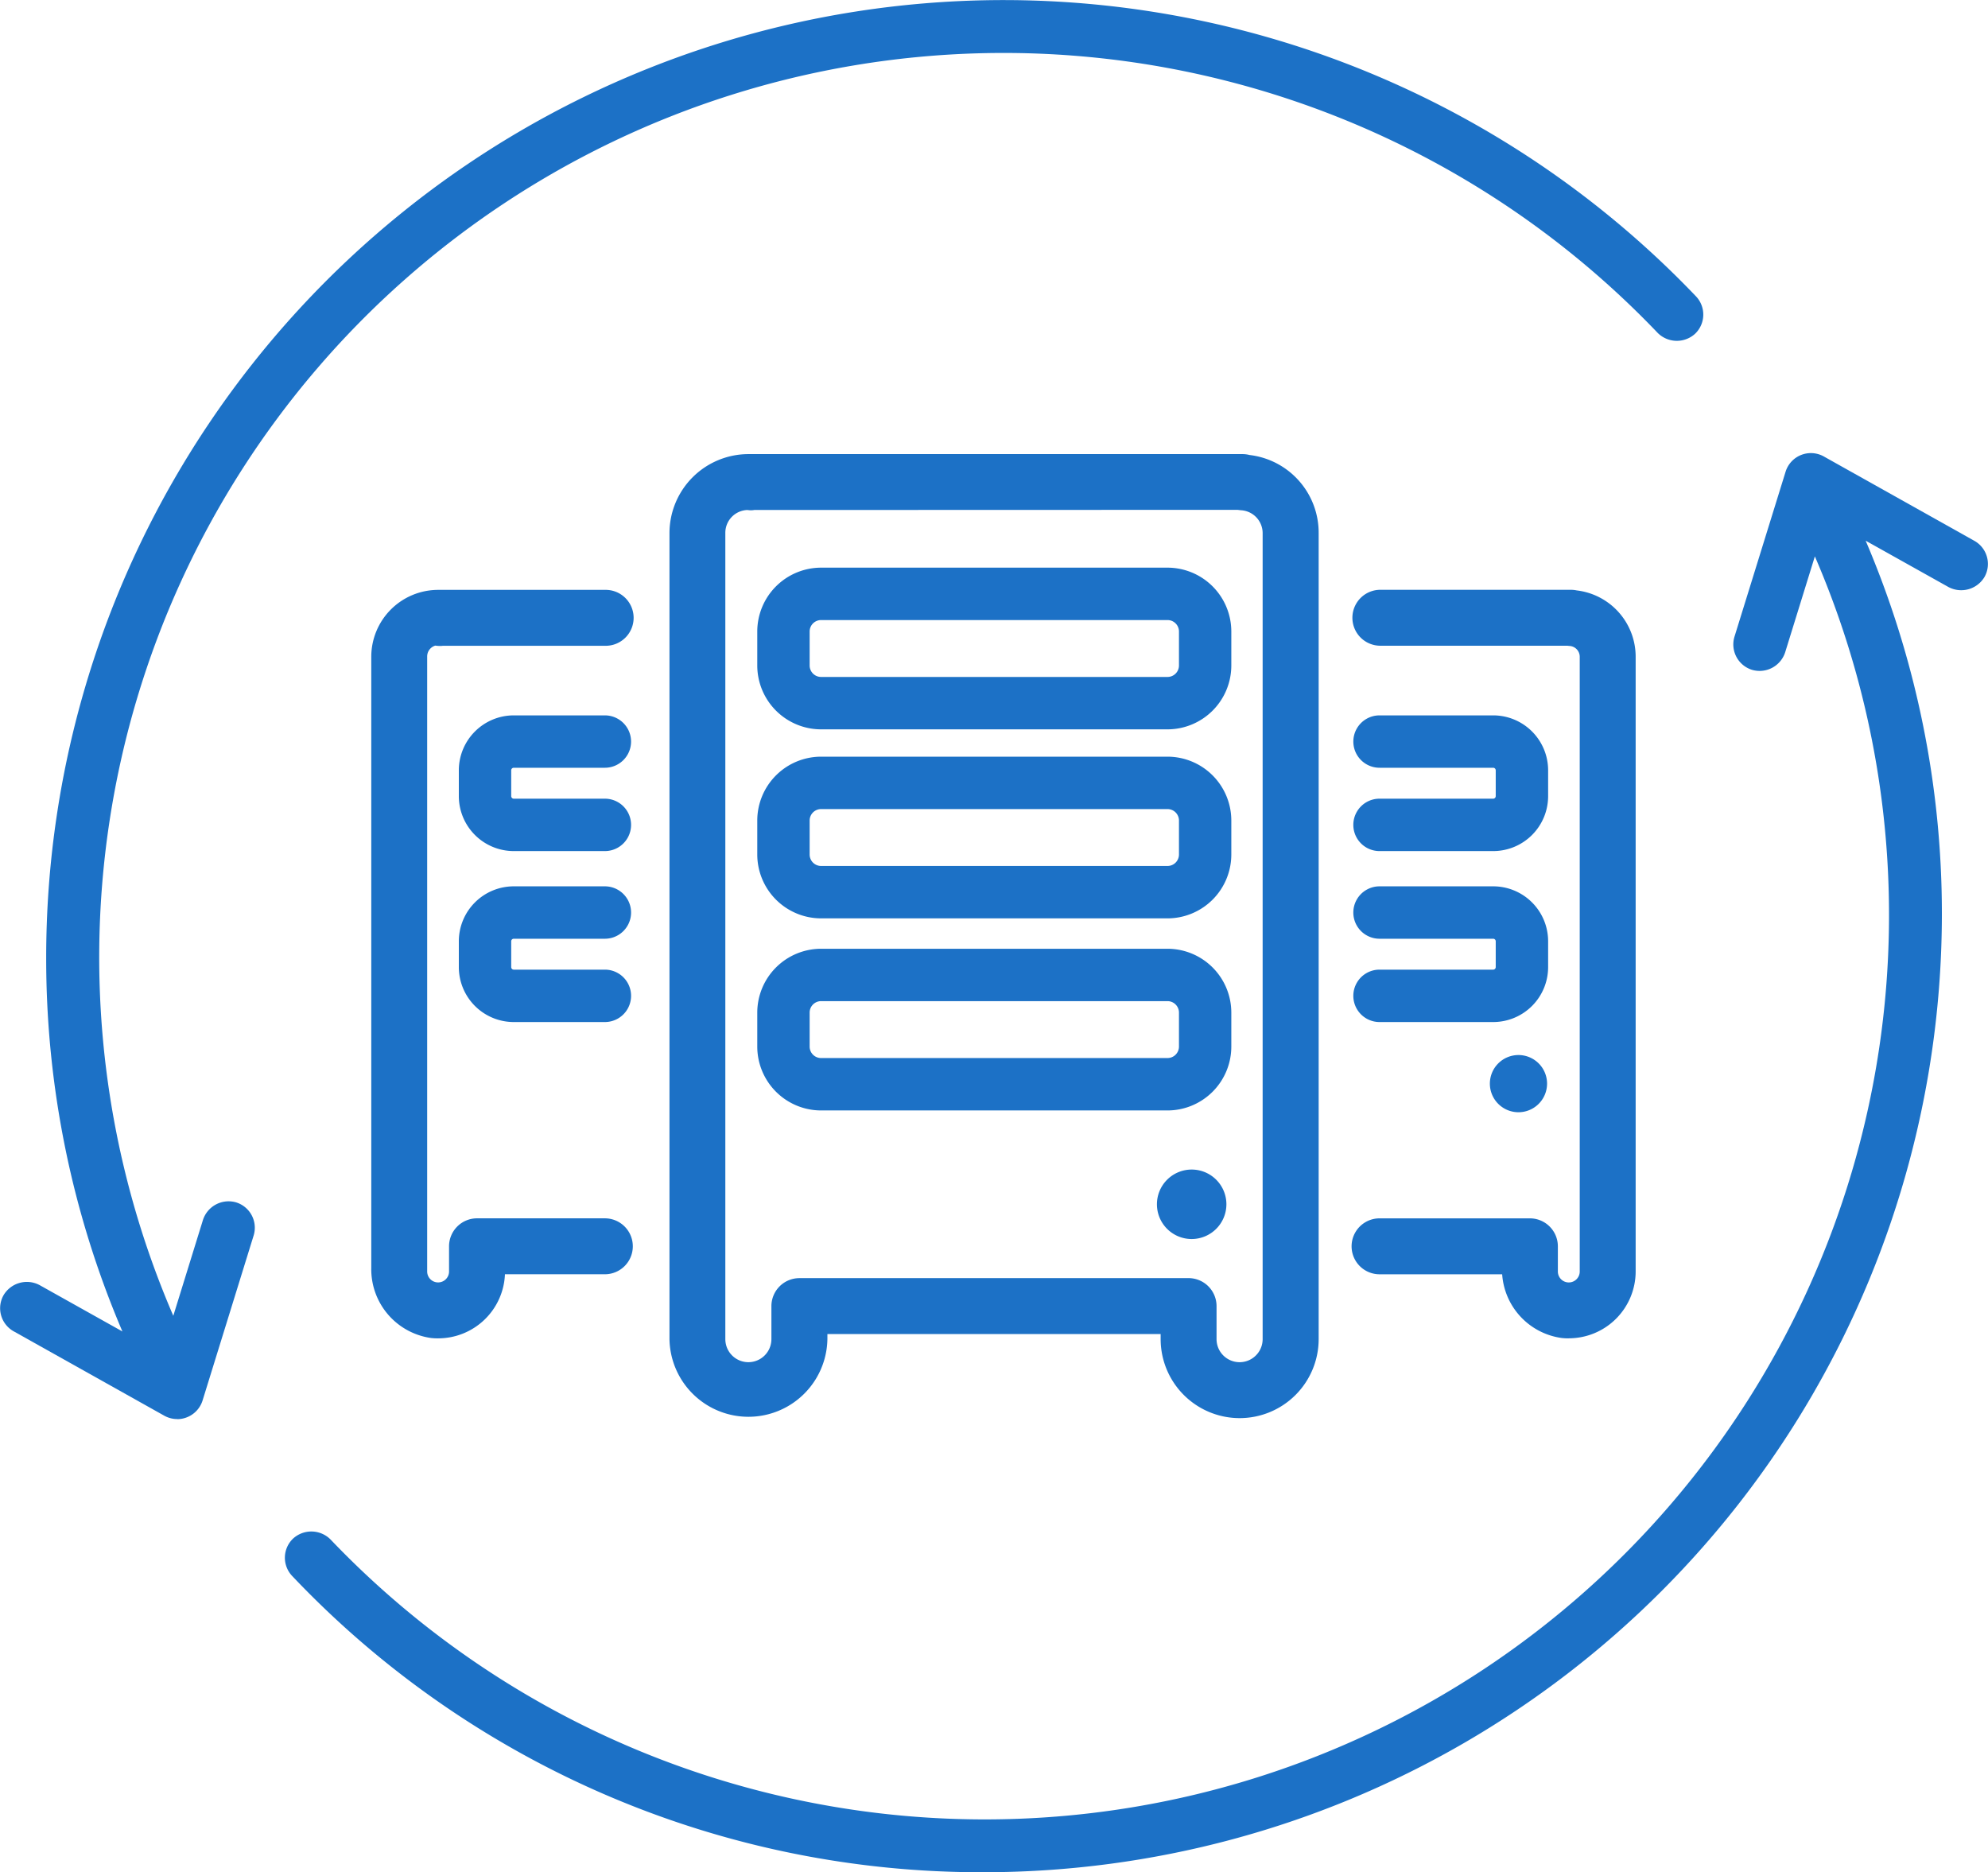 <svg xmlns="http://www.w3.org/2000/svg" width="84.532" height="79.606" viewBox="0 0 84.532 79.606">
  <g id="グループ_20" data-name="グループ 20" transform="translate(-117.313 -1151.355)">
    <g id="グループ_20-2" data-name="グループ 20" transform="translate(149.513 1175.491)">
      <path id="パス_47" data-name="パス 47" d="M165.153,1181.014H150.422a2.717,2.717,0,0,1-2.713-2.715v-1.445a2.717,2.717,0,0,1,2.713-2.715h14.731a2.717,2.717,0,0,1,2.713,2.715v1.445A2.717,2.717,0,0,1,165.153,1181.014Zm-14.731-4.647a.487.487,0,0,0-.486.487v1.445a.487.487,0,0,0,.486.487h14.731a.487.487,0,0,0,.487-.487v-1.445a.487.487,0,0,0-.487-.487Z" transform="translate(-147.709 -1174.139)" fill="#1c71c6"/>
    </g>
    <g id="グループ_21" data-name="グループ 21" transform="translate(149.513 1183.532)">
      <path id="パス_48" data-name="パス 48" d="M165.153,1188.6H150.422a2.718,2.718,0,0,1-2.713-2.715v-1.445a2.717,2.717,0,0,1,2.713-2.715h14.731a2.717,2.717,0,0,1,2.713,2.715v1.445A2.718,2.718,0,0,1,165.153,1188.6Zm-14.731-4.647a.487.487,0,0,0-.486.487v1.445a.487.487,0,0,0,.486.487h14.731a.487.487,0,0,0,.487-.487v-1.445a.487.487,0,0,0-.487-.487Z" transform="translate(-147.709 -1181.729)" fill="#1c71c6"/>
    </g>
    <g id="グループ_22" data-name="グループ 22" transform="translate(149.513 1191.695)">
      <path id="パス_49" data-name="パス 49" d="M165.153,1196.31H150.422a2.717,2.717,0,0,1-2.713-2.715v-1.445a2.717,2.717,0,0,1,2.713-2.715h14.731a2.717,2.717,0,0,1,2.713,2.715v1.445A2.717,2.717,0,0,1,165.153,1196.31Zm-14.731-4.648a.487.487,0,0,0-.486.488v1.445a.487.487,0,0,0,.486.487h14.731a.488.488,0,0,0,.487-.487v-1.445a.488.488,0,0,0-.487-.488Z" transform="translate(-147.709 -1189.435)" fill="#1c71c6"/>
    </g>
    <g id="グループ_23" data-name="グループ 23" transform="translate(166.507 1201.083)">
      <path id="パス_50" data-name="パス 50" d="M165.228,1201.251a1.477,1.477,0,1,1,1.477-1.477A1.479,1.479,0,0,1,165.228,1201.251Z" transform="translate(-163.751 -1198.297)" fill="#1c71c6"/>
    </g>
    <g id="グループ_24" data-name="グループ 24" transform="translate(145.778 1170.663)">
      <path id="パス_51" data-name="パス 51" d="M168.427,1210.57a3.361,3.361,0,0,1-3.357-3.357v-.218H150.9v.218a3.358,3.358,0,0,1-6.715,0v-34.274a3.362,3.362,0,0,1,3.357-3.358h21.007a1.167,1.167,0,0,1,.3.038,3.327,3.327,0,0,1,2.94,3.32v34.274A3.361,3.361,0,0,1,168.427,1210.57Zm-18.719-5.953h16.55a1.191,1.191,0,0,1,1.189,1.188v1.407a.98.98,0,0,0,1.96,0v-34.274a.975.975,0,0,0-.926-.97l-.143-.017-20.548.006a.78.78,0,0,1-.2.011l-.1-.01h0a.97.97,0,0,0-.93.98v34.274a.979.979,0,1,0,1.959,0v-1.407A1.191,1.191,0,0,1,149.709,1204.618Z" transform="translate(-144.183 -1169.581)" fill="#1c71c6"/>
    </g>
    <g id="グループ_28" data-name="グループ 28" transform="translate(133.1 1176.436)">
      <g id="グループ_25" data-name="グループ 25" transform="translate(3.723 5.334)">
        <path id="パス_52" data-name="パス 52" d="M141.94,1185.838h-3.875a2.338,2.338,0,0,1-2.335-2.335v-1.1a2.338,2.338,0,0,1,2.335-2.335h3.875a1.113,1.113,0,0,1,0,2.227h-3.875a.11.11,0,0,0-.108.108v1.1a.11.11,0,0,0,.108.107h3.875a1.114,1.114,0,0,1,0,2.228Z" transform="translate(-135.73 -1180.066)" fill="#1c71c6"/>
      </g>
      <g id="グループ_26" data-name="グループ 26" transform="translate(3.723 12.608)">
        <path id="パス_53" data-name="パス 53" d="M141.94,1192.7h-3.875a2.337,2.337,0,0,1-2.335-2.335v-1.1a2.337,2.337,0,0,1,2.335-2.335h3.875a1.114,1.114,0,0,1,0,2.228h-3.875a.109.109,0,0,0-.108.107v1.1a.109.109,0,0,0,.108.107h3.875a1.114,1.114,0,0,1,0,2.228Z" transform="translate(-135.73 -1186.933)" fill="#1c71c6"/>
      </g>
      <g id="グループ_27" data-name="グループ 27">
        <path id="パス_54" data-name="パス 54" d="M135.051,1206.856c-.094,0-.192-.005-.288-.015a2.951,2.951,0,0,1-2.547-2.974v-25.993a2.846,2.846,0,0,1,2.842-2.843h7.09a1.189,1.189,0,1,1,0,2.377h-6.887a.858.858,0,0,1-.126.008c-.068,0-.16-.01-.195-.016a.481.481,0,0,0-.347.473v26.139a.465.465,0,1,0,.93,0v-1.072a1.19,1.19,0,0,1,1.19-1.188h5.435a1.189,1.189,0,0,1,0,2.378H137.9a2.843,2.843,0,0,1-2.848,2.725Z" transform="translate(-132.216 -1175.031)" fill="#1c71c6"/>
      </g>
    </g>
    <g id="グループ_33" data-name="グループ 33" transform="translate(174.784 1176.436)">
      <g id="グループ_29" data-name="グループ 29" transform="translate(0.076 5.334)">
        <path id="パス_55" data-name="パス 55" d="M177.582,1185.838h-4.834a1.114,1.114,0,0,1,0-2.228h4.834a.109.109,0,0,0,.107-.107v-1.1a.109.109,0,0,0-.107-.108h-4.834a1.113,1.113,0,0,1,0-2.227h4.834a2.337,2.337,0,0,1,2.335,2.335v1.1A2.337,2.337,0,0,1,177.582,1185.838Z" transform="translate(-171.636 -1180.066)" fill="#1c71c6"/>
      </g>
      <g id="グループ_30" data-name="グループ 30" transform="translate(0.076 12.608)">
        <path id="パス_56" data-name="パス 56" d="M177.582,1192.7h-4.834a1.114,1.114,0,0,1,0-2.228h4.834a.108.108,0,0,0,.107-.107v-1.1a.108.108,0,0,0-.107-.107h-4.834a1.114,1.114,0,0,1,0-2.228h4.834a2.336,2.336,0,0,1,2.335,2.335v1.1A2.337,2.337,0,0,1,177.582,1192.7Z" transform="translate(-171.636 -1186.933)" fill="#1c71c6"/>
      </g>
      <g id="グループ_31" data-name="グループ 31" transform="translate(5.881 19.779)">
        <path id="パス_57" data-name="パス 57" d="M178.332,1196.133a1.216,1.216,0,1,1,1.215-1.216A1.217,1.217,0,0,1,178.332,1196.133Z" transform="translate(-177.116 -1193.702)" fill="#1c71c6"/>
      </g>
      <g id="グループ_32" data-name="グループ 32">
        <path id="パス_58" data-name="パス 58" d="M180.792,1206.856c-.1,0-.192-.005-.288-.015a2.936,2.936,0,0,1-2.537-2.71h-5.214a1.189,1.189,0,0,1,0-2.378h6.393a1.19,1.19,0,0,1,1.189,1.188v1.072a.465.465,0,1,0,.93,0v-26.139a.461.461,0,0,0-.44-.459l-.1-.01-7.972,0a1.189,1.189,0,0,1,0-2.377h8.137a1.237,1.237,0,0,1,.248.026,2.838,2.838,0,0,1,2.505,2.818v26.139a2.844,2.844,0,0,1-2.851,2.842Z" transform="translate(-171.564 -1175.031)" fill="#1c71c6"/>
      </g>
    </g>
    <g id="グループ_34" data-name="グループ 34" transform="translate(117.313 1151.355)">
      <path id="パス_59" data-name="パス 59" d="M124.846,1211.692a1.125,1.125,0,0,1-.551-.145l-6.4-3.586a1.125,1.125,0,0,1-.432-1.534,1.152,1.152,0,0,1,1.532-.432l3.523,1.972a40.334,40.334,0,0,1-3.241-15.9,40.708,40.708,0,0,1,70.149-28.114,1.126,1.126,0,0,1-.035,1.592,1.151,1.151,0,0,1-1.593-.037,38.452,38.452,0,0,0-63.116,41.793l1.262-4.078a1.146,1.146,0,0,1,1.409-.744,1.128,1.128,0,0,1,.745,1.409l-2.171,7.013a1.133,1.133,0,0,1-1.076.795Zm.072-3.851,0,0Z" transform="translate(-117.313 -1151.355)" fill="#1c71c6"/>
    </g>
    <g id="グループ_35" data-name="グループ 35" transform="translate(129.424 1170.624)">
      <path id="パス_60" data-name="パス 60" d="M158.5,1229.881a40.35,40.35,0,0,1-29.439-12.594,1.125,1.125,0,0,1,.035-1.591,1.151,1.151,0,0,1,1.593.036,38.453,38.453,0,0,0,63.116-41.8l-1.263,4.08a1.143,1.143,0,0,1-1.41.744,1.13,1.13,0,0,1-.745-1.409l2.173-7.013a1.127,1.127,0,0,1,1.627-.649l6.4,3.586a1.128,1.128,0,0,1,.433,1.534,1.152,1.152,0,0,1-1.536.43l-3.519-1.969a40.349,40.349,0,0,1,3.241,15.9A40.756,40.756,0,0,1,158.5,1229.881Zm35.062-56.493,0,0Z" transform="translate(-128.746 -1169.545)" fill="#1c71c6"/>
    </g>
  </g>
</svg>
